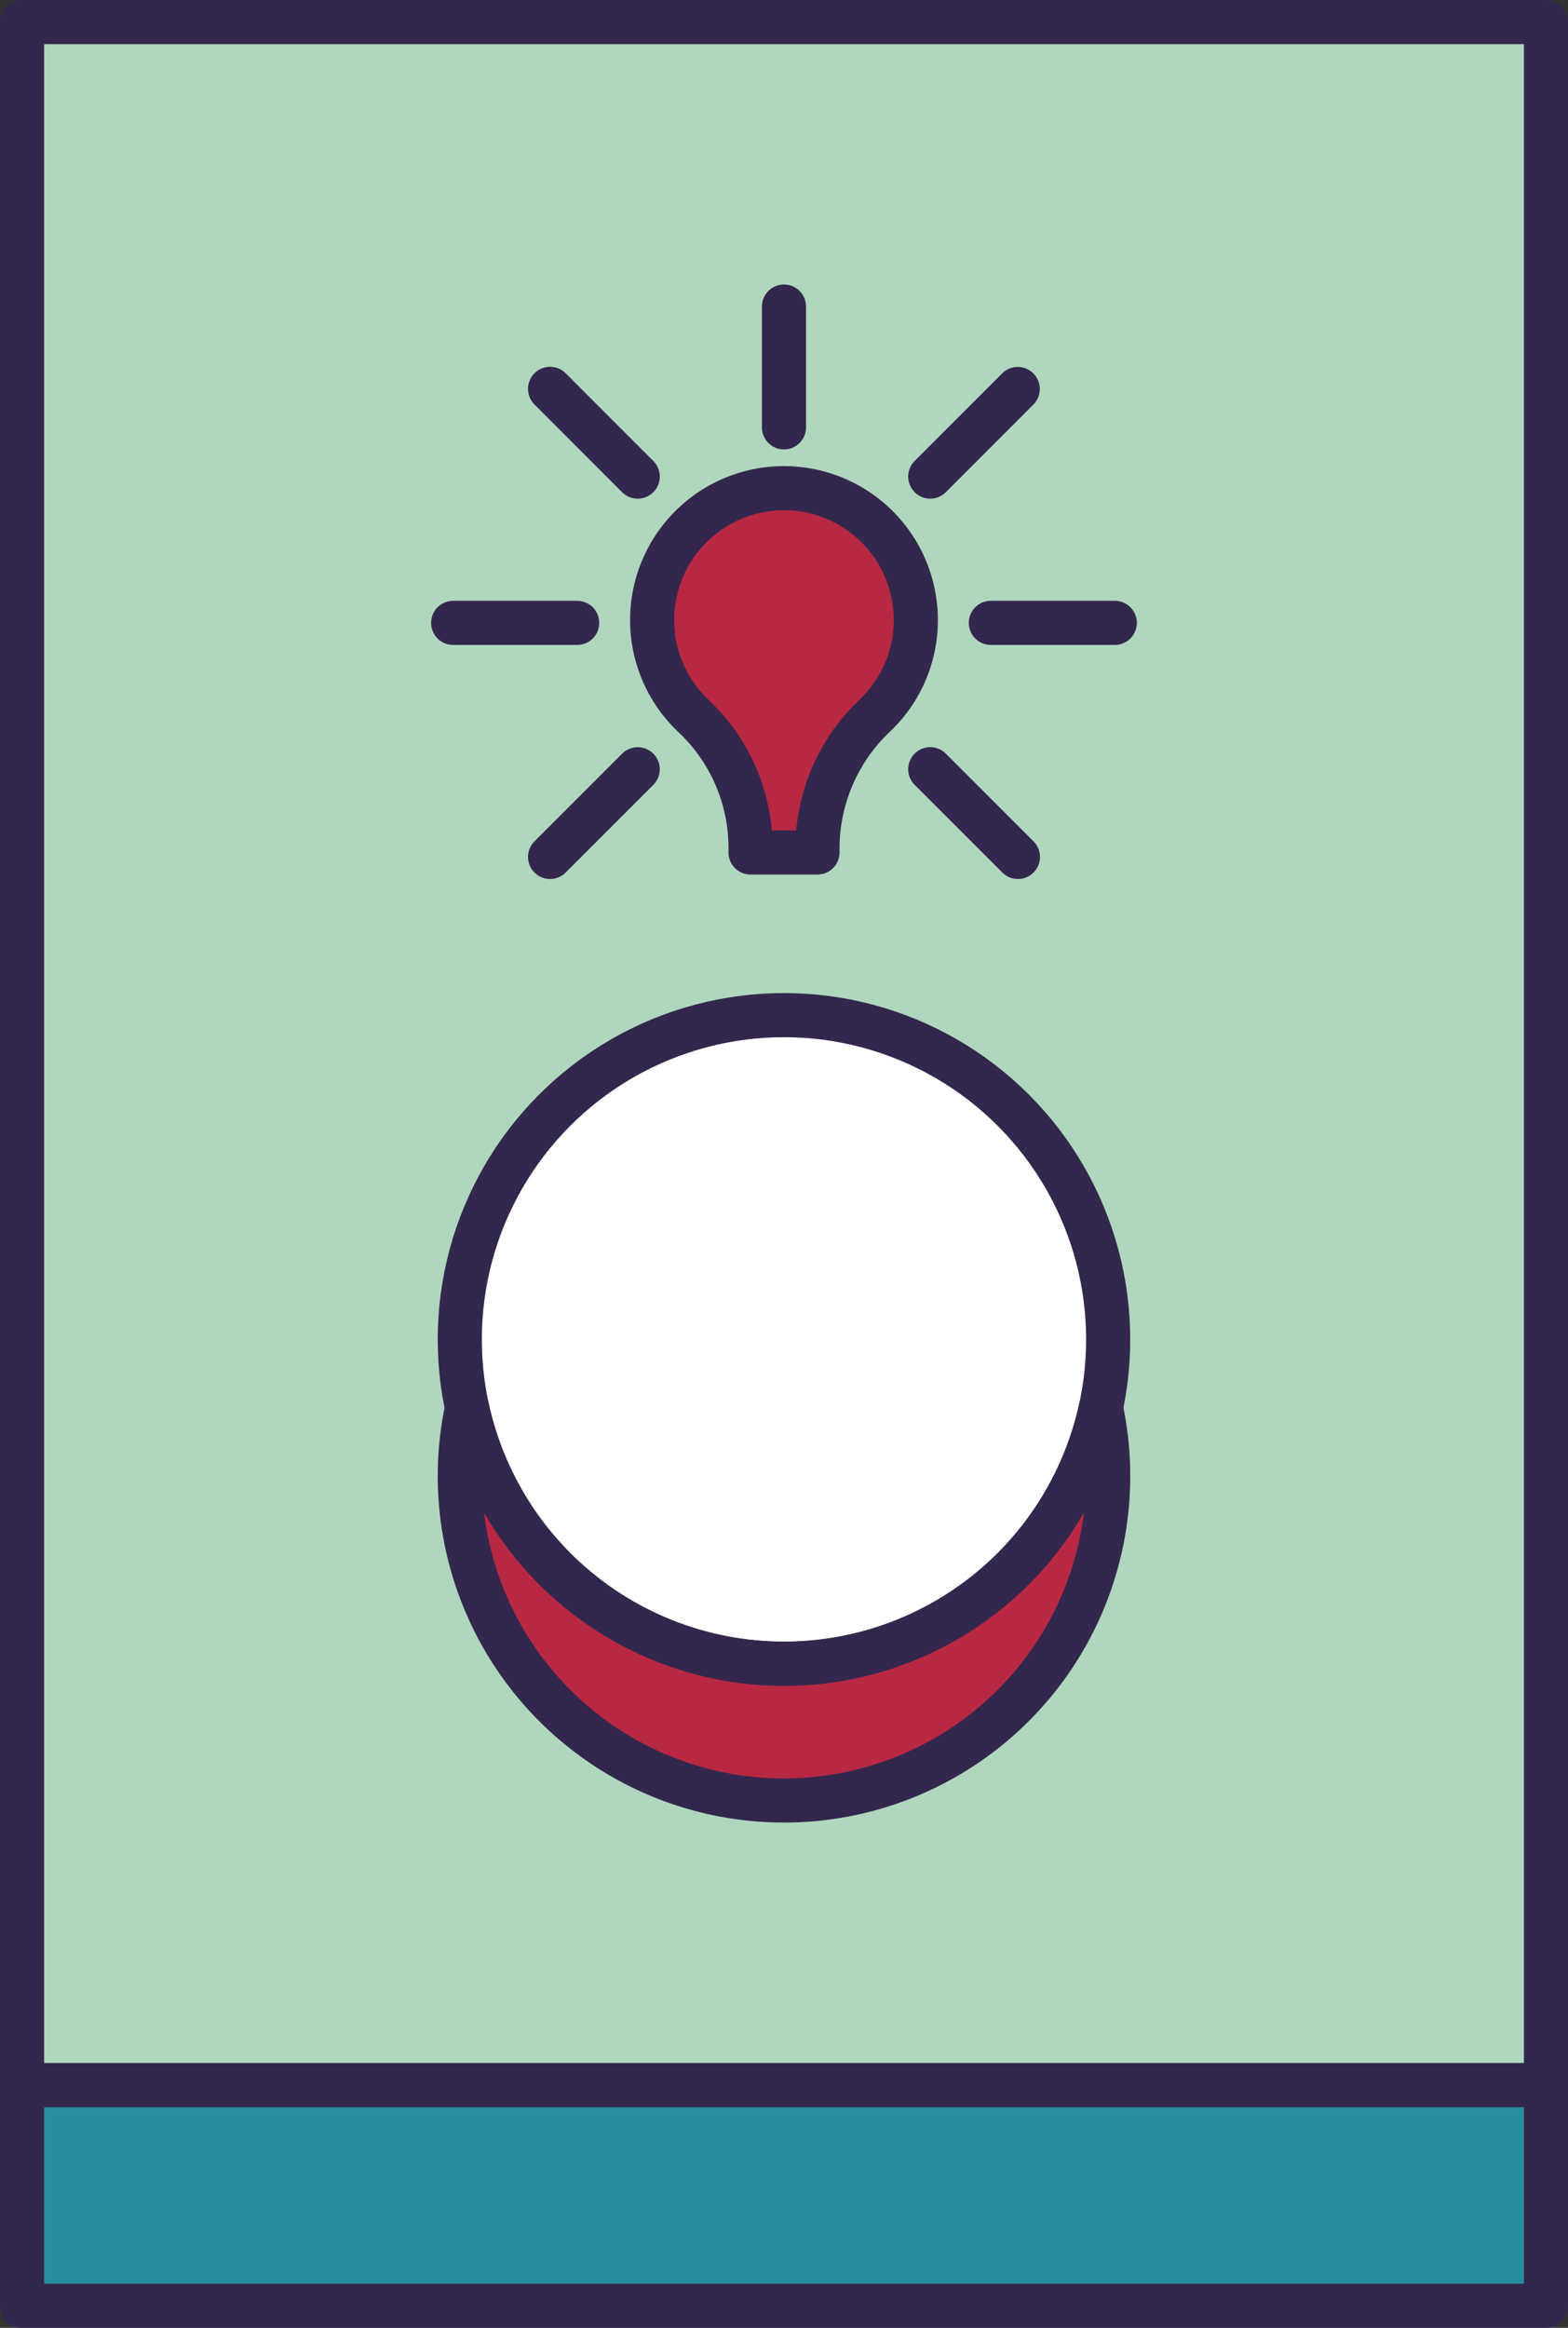 <svg xmlns="http://www.w3.org/2000/svg" viewBox="0 0 355.49 527.51"><rect x="0" y="0" width="355.49" height="527.51" fill="#333333" stroke="none"/><defs><style>.cls-1{fill:#afd7bd;}.cls-2{fill:#278e9f;}.cls-3{fill:#b82843;}.cls-4{fill:#fff;}.cls-5{fill:none;stroke:#34274d;stroke-linecap:round;stroke-linejoin:round;stroke-width:10px;}</style></defs><title>Asset 9</title><g id="Layer_2" data-name="Layer 2"><g id="Layer_1-2" data-name="Layer 1"><rect class="cls-1" x="6.83" y="5" width="345.49" height="467.51"/><rect class="cls-2" x="6.83" y="472.51" width="345.49" height="50"/><path class="cls-3" d="M179.57,377a73.5,73.5,0,0,1-71.84-58,73.5,73.5,0,1,0,143.69,0A73.52,73.52,0,0,1,179.57,377Z"/><circle class="cls-4" cx="179.57" cy="303.54" r="73.5"/><path class="cls-3" d="M209.46,140.52a29.89,29.89,0,1,0-50.25,21.88A41,41,0,0,1,172,192.46v.72h15.18V192a41.51,41.51,0,0,1,13.09-29.92A29.79,29.79,0,0,0,209.46,140.52Z"/><rect class="cls-5" x="5" y="5" width="345.49" height="467.51"/><rect class="cls-5" x="5" y="472.51" width="345.49" height="50"/><path class="cls-5" d="M177.74,377a73.51,73.51,0,0,1-71.84-58,73.5,73.5,0,1,0,143.69,0A73.51,73.51,0,0,1,177.74,377Z"/><circle class="cls-5" cx="177.74" cy="303.54" r="73.5"/><path class="cls-5" d="M207.63,140.52a29.89,29.89,0,1,0-50.25,21.88,41,41,0,0,1,12.78,30.06v.72h15.17V192a41.51,41.51,0,0,1,13.09-29.92A29.79,29.79,0,0,0,207.63,140.52Z"/><path class="cls-5" d="M177.74,69.47V96.85m75,44.3h-28.1m-93.79,0H102.74m128-53L210.9,108m-66.32,66.32-19.87,19.87m106.07,0L210.9,174.31M144.58,108,124.71,88.12"/></g></g></svg>